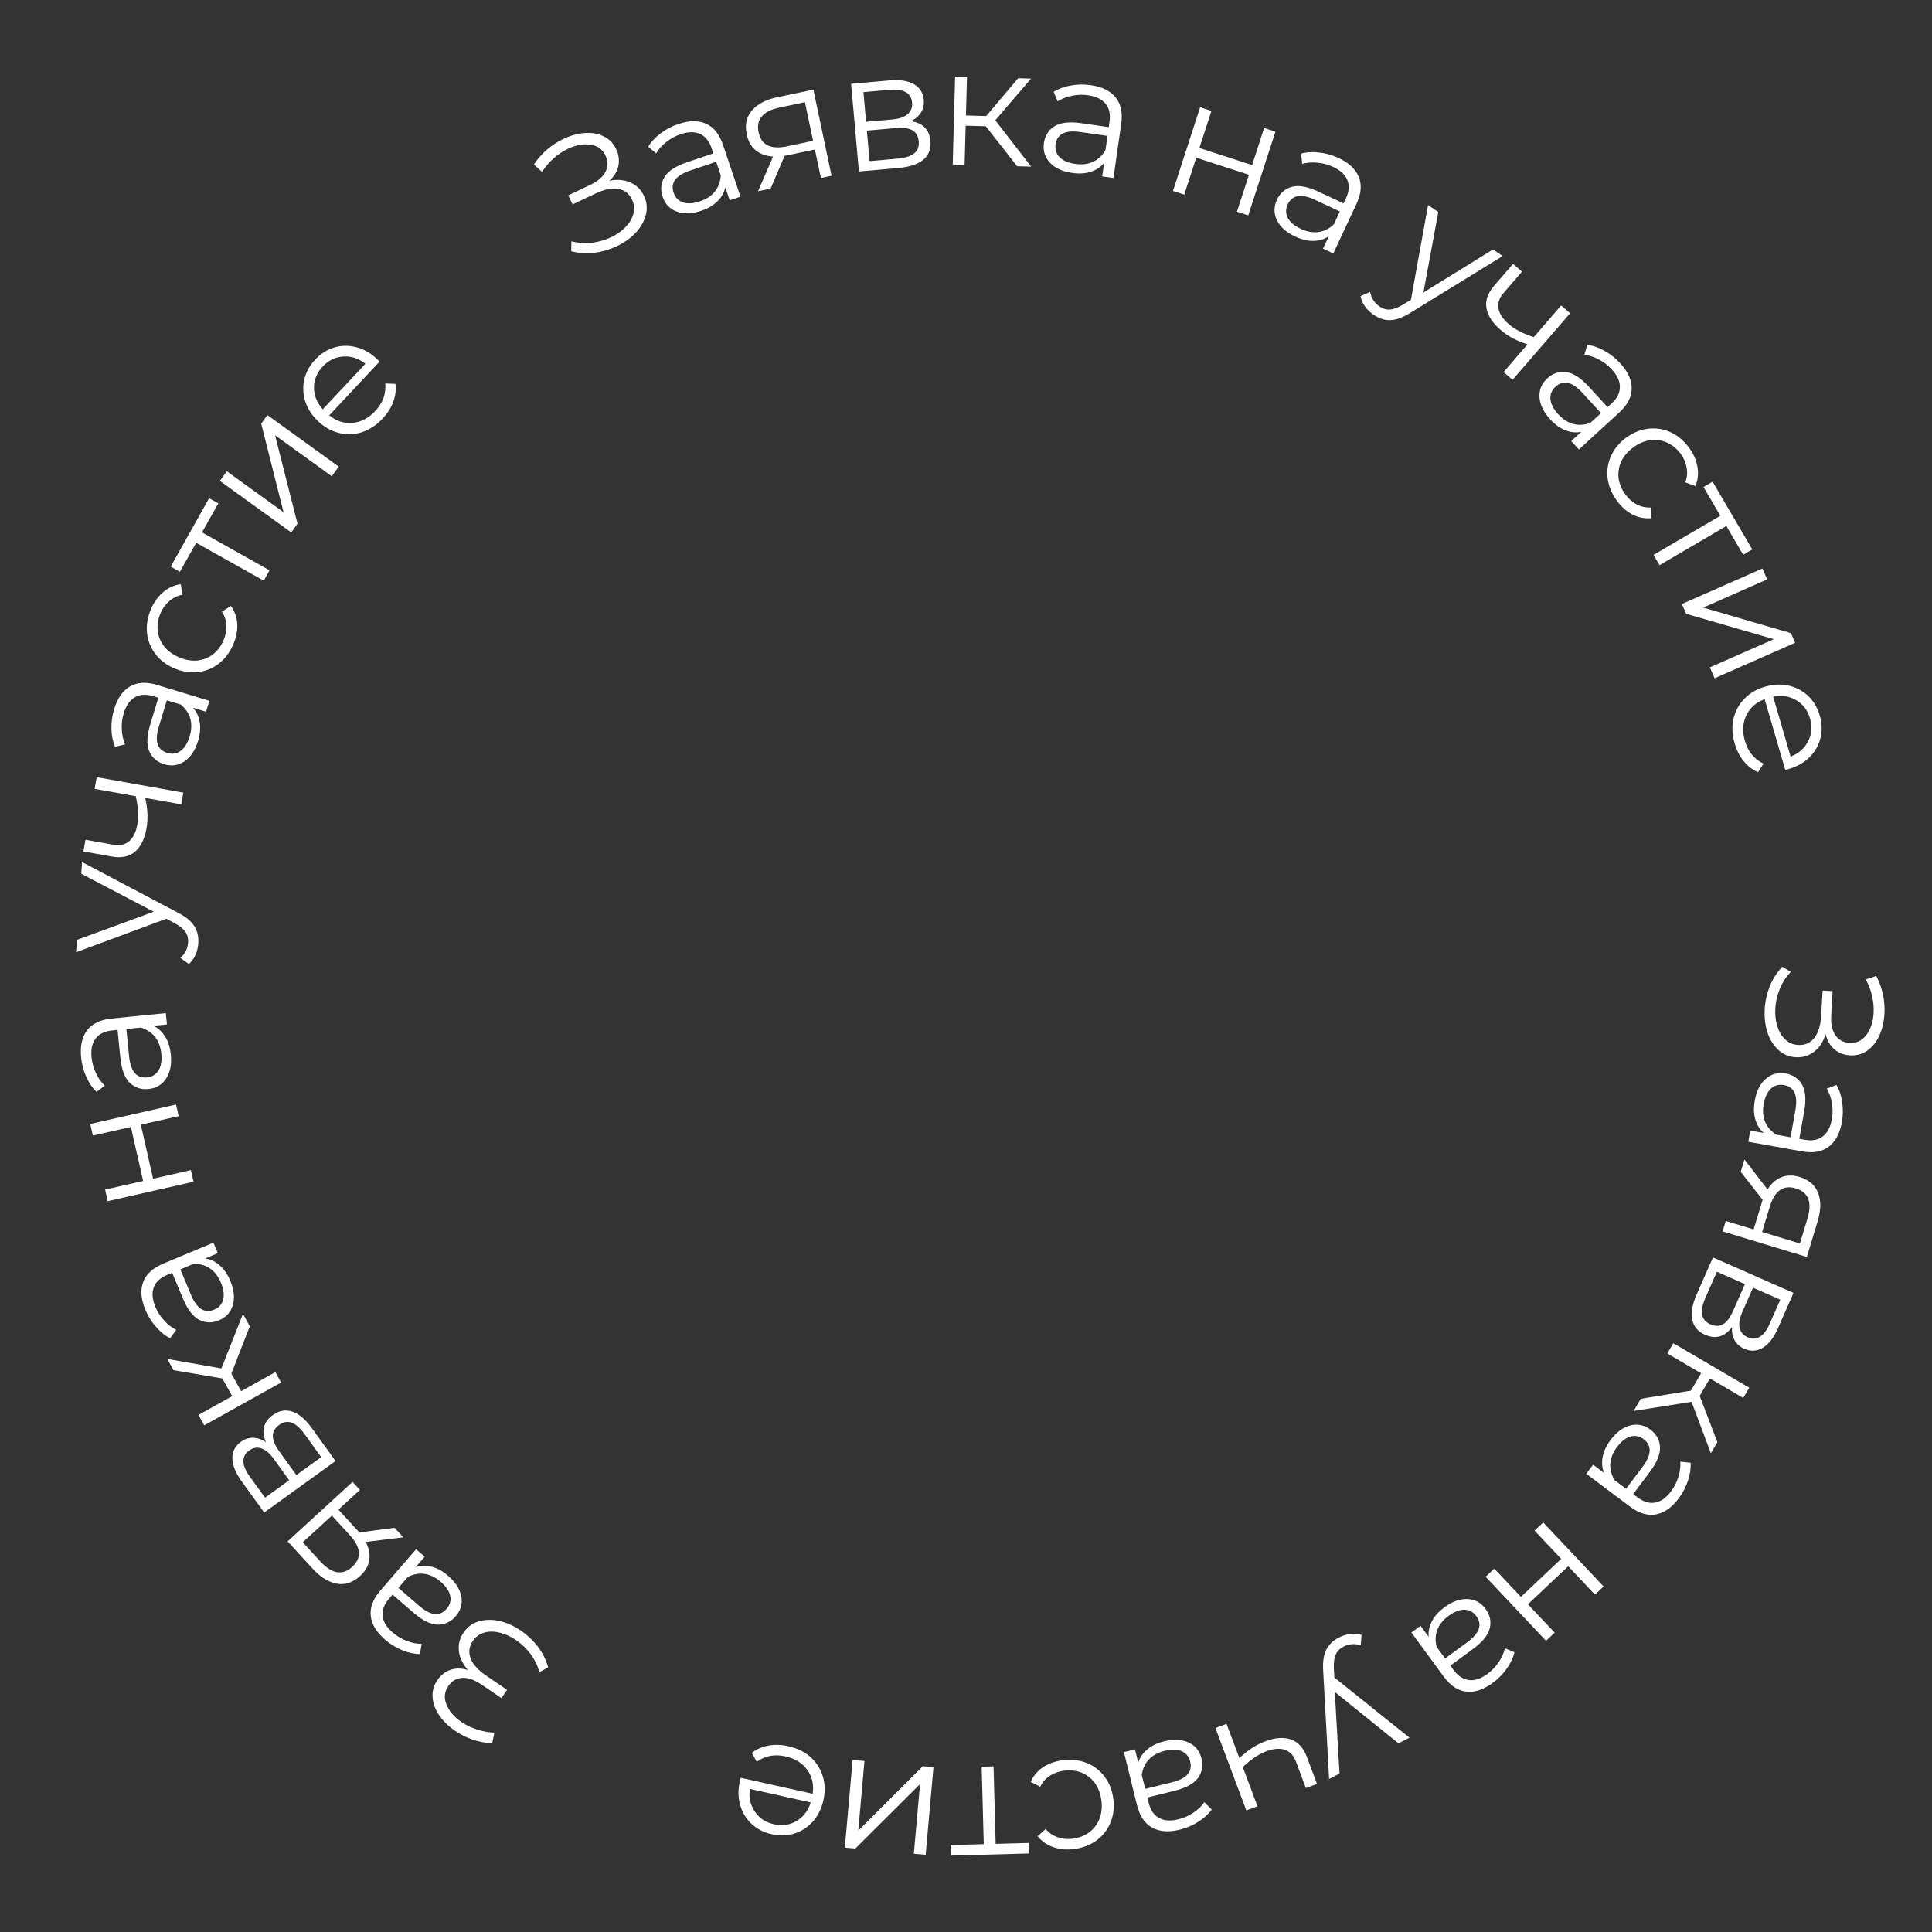 <?xml version="1.0" encoding="UTF-8"?> <svg xmlns="http://www.w3.org/2000/svg" width="889" height="889" viewBox="0 0 889 889" fill="none"><rect x="0" y="0" width="889" height="889" fill="#333333" stroke="none"/> <path d="M840.049 475.858C838.973 479.344 837.224 482.019 834.802 483.884C832.377 485.801 829.55 486.665 826.321 486.478C823.195 486.297 820.51 485.164 818.266 483.08C816.021 480.996 814.352 478.303 813.258 475C812.215 471.7 811.803 468.154 812.023 464.362C812.231 460.775 812.999 457.271 814.329 453.852C815.706 450.487 817.628 447.487 820.095 444.853L824.049 447.165C821.913 449.406 820.22 452.008 818.969 454.969C817.769 457.933 817.08 460.953 816.901 464.028C816.732 466.949 817.037 469.666 817.817 472.179C818.597 474.693 819.791 476.716 821.399 478.249C823.056 479.836 825.062 480.698 827.42 480.834C830.546 481.015 833.026 479.925 834.859 477.563C836.693 475.201 837.739 471.791 837.998 467.332L838.666 455.802L843.278 456.069L842.628 467.292C842.408 471.085 843.031 474.077 844.498 476.27C846.014 478.518 848.206 479.725 851.076 479.891C854.253 480.075 856.817 478.861 858.769 476.249C860.771 473.64 861.891 470.285 862.128 466.185C862.277 463.623 862.042 461.013 861.425 458.355C860.859 455.699 859.901 453.15 858.552 450.707L863.352 449.056C866.221 454.57 867.475 460.428 867.116 466.629C866.905 470.267 866.123 473.564 864.769 476.519C863.415 479.475 861.586 481.76 859.281 483.374C856.974 485.04 854.334 485.787 851.361 485.615C848.491 485.449 846.052 484.51 844.043 482.8C842.085 481.093 840.754 478.779 840.049 475.858Z" fill="white"></path> <path d="M847.517 516.411C846.586 521.616 844.558 525.373 841.433 527.682C838.359 530 834.27 530.703 829.166 529.79L804.457 525.37L805.379 520.216L811.594 521.328C809.739 519.745 808.443 517.661 807.706 515.079C806.959 512.546 806.875 509.663 807.454 506.429C808.249 501.982 809.943 498.635 812.535 496.387C815.128 494.139 818.167 493.327 821.654 493.95C825.039 494.556 827.551 496.257 829.189 499.053C830.818 501.9 831.153 506.001 830.195 511.357L827.931 524.015L830.357 524.449C833.793 525.064 836.567 524.569 838.679 522.966C840.841 521.371 842.253 518.729 842.912 515.04C843.364 512.514 843.369 510.011 842.925 507.533C842.533 505.064 841.753 502.865 840.586 500.935L845.037 499.228C846.393 501.557 847.273 504.217 847.677 507.21C848.131 510.211 848.077 513.278 847.517 516.411ZM811.549 508.022C811.007 511.054 811.223 513.778 812.199 516.195C813.225 518.621 814.957 520.6 817.395 522.131L823.914 523.297L826.151 510.79C827.371 503.969 825.606 500.133 820.856 499.283C818.532 498.868 816.529 499.422 814.849 500.947C813.218 502.48 812.119 504.839 811.549 508.022Z" fill="white"></path> <path d="M831.4 578.387L792.646 566.614L794.101 561.825L806.921 565.72L810.614 553.563L811.061 552.09L800.973 539.207L802.696 533.534L813.32 547.304C815.065 544.561 817.191 542.686 819.697 541.677C822.203 540.667 825.004 540.633 828.098 541.573C832.42 542.886 835.264 545.359 836.628 548.993C837.992 552.626 837.898 556.997 836.346 562.105L831.4 578.387ZM826.339 546.833C820.593 545.087 816.608 547.873 814.384 555.192L810.825 566.906L828.213 572.188L831.66 560.842C833.958 553.278 832.184 548.608 826.339 546.833Z" fill="white"></path> <path d="M796.978 610.649C793.589 615.157 789.452 616.335 784.566 614.183C781.325 612.754 779.363 610.459 778.681 607.298C777.999 604.136 778.703 600.183 780.794 595.439L788.215 578.598L825.278 594.931L818.074 611.278C816.211 615.506 813.929 618.455 811.23 620.126C808.53 621.797 805.653 621.96 802.6 620.615C800.58 619.725 799.09 618.395 798.131 616.626C797.198 614.924 796.814 612.932 796.978 610.649ZM806.647 592.527L801.741 603.66C800.478 606.525 800.056 608.948 800.474 610.927C800.871 612.953 802.103 614.422 804.17 615.332C806.237 616.243 808.129 616.151 809.845 615.057C811.541 614.009 813.021 612.052 814.283 609.187L819.189 598.054L806.647 592.527ZM784.833 596.966C783.425 600.16 782.886 602.784 783.216 604.836C783.545 606.889 784.814 608.401 787.022 609.374C789.23 610.347 791.171 610.333 792.846 609.333C794.568 608.352 796.123 606.289 797.51 603.141L802.913 590.881L790.018 585.199L784.833 596.966Z" fill="white"></path> <path d="M778.08 639.88L782.75 631.907L767.203 622.8L769.966 618.083L804.914 638.555L802.15 643.272L786.803 634.281L782.093 642.321L790.241 663.603L787.244 668.718L778.358 645.041L751.713 649.243L754.982 643.662L778.08 639.88Z" fill="white"></path> <path d="M772.407 689.522C769.234 693.751 765.733 696.195 761.904 696.852C758.116 697.54 754.147 696.328 750 693.218L729.918 678.157L733.06 673.968L738.111 677.756C737.166 675.508 736.946 673.064 737.449 670.426C737.921 667.828 739.143 665.215 741.114 662.587C743.824 658.973 746.842 656.745 750.169 655.903C753.495 655.062 756.575 655.703 759.409 657.828C762.16 659.892 763.639 662.541 763.844 665.775C764.019 669.05 762.474 672.864 759.209 677.217L751.493 687.504L753.465 688.983C756.257 691.077 758.957 691.883 761.565 691.4C764.214 690.949 766.662 689.224 768.911 686.226C770.451 684.173 771.58 681.94 772.299 679.527C773.059 677.145 773.351 674.83 773.177 672.581L777.92 673.059C778.084 675.749 777.673 678.521 776.688 681.375C775.743 684.26 774.316 686.975 772.407 689.522ZM744.055 665.852C742.207 668.316 741.175 670.847 740.96 673.444C740.785 676.072 741.442 678.618 742.931 681.082L748.229 685.056L755.852 674.892C760.01 669.348 760.158 665.128 756.298 662.233C754.409 660.816 752.371 660.41 750.184 661.016C748.039 661.653 745.996 663.265 744.055 665.852Z" fill="white"></path> <path d="M737.886 730.009L733.909 733.761L721.597 720.711L703.059 738.202L715.371 751.252L711.394 755.003L683.6 725.544L687.576 721.792L699.835 734.786L718.374 717.295L706.114 704.302L710.091 700.55L737.886 730.009Z" fill="white"></path> <path d="M686.803 774.422C682.539 777.548 678.479 778.869 674.624 778.386C670.799 777.943 667.354 775.631 664.289 771.45L649.449 751.204L653.672 748.109L657.404 753.201C657.154 750.775 657.652 748.373 658.9 745.995C660.107 743.646 662.035 741.501 664.685 739.559C668.328 736.888 671.863 735.633 675.291 735.794C678.718 735.955 681.479 737.463 683.573 740.32C685.606 743.094 686.252 746.058 685.509 749.212C684.724 752.397 682.138 755.597 677.749 758.814L667.378 766.417L668.835 768.404C670.898 771.219 673.248 772.775 675.883 773.071C678.549 773.408 681.393 772.469 684.416 770.253C686.486 768.736 688.215 766.927 689.604 764.827C691.023 762.769 691.975 760.639 692.461 758.437L696.861 760.271C696.237 762.893 695.039 765.426 693.266 767.871C691.525 770.357 689.37 772.541 686.803 774.422ZM666.551 743.537C664.067 745.358 662.344 747.48 661.383 749.903C660.453 752.367 660.342 754.994 661.05 757.784L664.965 763.125L675.212 755.614C680.802 751.517 682.17 747.523 679.317 743.631C677.921 741.726 676.089 740.746 673.82 740.691C671.582 740.676 669.159 741.625 666.551 743.537Z" fill="white"></path> <path d="M611.577 818.579L608.868 768.984C608.594 764.854 609.052 761.589 610.242 759.188C611.433 756.788 613.375 754.896 616.07 753.512C617.805 752.621 619.566 752.062 621.355 751.836C623.143 751.61 624.867 751.763 626.525 752.296L626.13 757.087C623.365 756.199 620.704 756.412 618.147 757.725C616.503 758.569 615.345 759.741 614.673 761.241C613.955 762.764 613.656 764.879 613.777 767.587L613.996 771.89L648.563 799.58L643.494 802.184L614.206 778.534L616.371 816.116L611.577 818.579Z" fill="white"></path> <path d="M573.496 833.06L559.268 795.139L564.386 793.219L570.31 809.007C573.963 805.443 577.903 802.868 582.133 801.281C586.699 799.568 590.643 799.267 593.966 800.378C597.306 801.537 599.761 804.207 601.33 808.388L606.01 820.86L600.891 822.781L596.32 810.597C595.256 807.761 593.531 805.941 591.146 805.137C588.778 804.38 585.985 804.606 582.765 805.814C579.208 807.149 575.571 809.583 571.852 813.116L578.615 831.139L573.496 833.06Z" fill="white"></path> <path d="M542.862 841.912C537.729 843.178 533.472 842.854 530.091 840.938C526.723 839.072 524.418 835.623 523.177 830.589L517.165 806.218L522.248 804.964L523.76 811.094C524.453 808.755 525.828 806.724 527.888 805C529.898 803.288 532.498 802.039 535.687 801.252C540.073 800.17 543.82 800.356 546.928 801.81C550.036 803.264 552.014 805.71 552.863 809.149C553.686 812.488 553.154 815.475 551.266 818.108C549.328 820.754 545.717 822.729 540.434 824.032L527.95 827.112L528.54 829.504C529.376 832.893 530.956 835.226 533.28 836.503C535.617 837.83 538.604 838.045 542.242 837.148C544.734 836.533 547.022 835.519 549.106 834.106C551.201 832.743 552.894 831.136 554.182 829.285L557.551 832.657C555.976 834.844 553.903 836.73 551.333 838.315C548.776 839.951 545.952 841.15 542.862 841.912ZM535.898 805.641C532.907 806.379 530.507 807.685 528.696 809.559C526.897 811.483 525.794 813.87 525.386 816.72L526.972 823.149L539.307 820.107C546.036 818.447 548.822 815.275 547.666 810.59C547.101 808.297 545.78 806.693 543.704 805.778C541.64 804.912 539.038 804.867 535.898 805.641Z" fill="white"></path> <path d="M488.983 809.969C492.955 809.462 496.63 809.872 500.008 811.199C503.335 812.533 506.089 814.64 508.268 817.518C510.454 820.447 511.797 823.872 512.299 827.793C512.8 831.713 512.358 835.341 510.973 838.675C509.588 842.008 507.453 844.74 504.568 846.868C501.633 849.003 498.179 850.324 494.207 850.832C490.745 851.275 487.576 850.981 484.702 849.951C481.783 848.979 479.368 847.295 477.458 844.9L481.154 841.633C482.732 843.45 484.601 844.711 486.762 845.418C488.929 846.176 491.209 846.402 493.602 846.096C496.504 845.725 499.042 844.728 501.215 843.105C503.344 841.539 504.917 839.475 505.935 836.912C506.902 834.356 507.19 831.551 506.799 828.496C506.402 825.39 505.414 822.721 503.835 820.491C502.212 818.318 500.17 816.716 497.709 815.685C495.204 814.711 492.501 814.41 489.598 814.781C487.205 815.087 485.052 815.854 483.139 817.082C481.226 818.31 479.734 820.001 478.664 822.156L474.265 819.924C475.511 817.126 477.421 814.863 479.995 813.137C482.576 811.461 485.572 810.406 488.983 809.969Z" fill="white"></path> <path d="M437.359 848.995L452.676 848.581L451.713 812.943L457.178 812.795L458.141 848.433L473.459 848.019L473.59 852.868L437.49 853.844L437.359 848.995Z" fill="white"></path> <path d="M425.944 853.489L420.499 853.004L423.35 820.945L393.578 850.61L388.746 850.181L392.334 809.838L397.779 810.322L394.928 842.382L424.623 812.709L429.532 813.146L425.944 853.489Z" fill="white"></path> <path d="M340.875 818.05L373.946 825.411C374.56 821.236 373.723 817.552 371.436 814.361C369.137 811.22 365.808 809.164 361.449 808.194C358.994 807.647 356.644 807.571 354.4 807.966C352.145 808.411 350.076 809.318 348.194 810.687L345.957 806.56C348.179 804.846 350.741 803.733 353.642 803.222C356.493 802.7 359.496 802.79 362.653 803.492C366.712 804.396 370.13 806.05 372.908 808.457C375.624 810.902 377.519 813.848 378.592 817.295C379.666 820.742 379.773 824.394 378.914 828.253C378.055 832.111 376.459 835.384 374.125 838.073C371.741 840.75 368.907 842.617 365.621 843.674C362.286 844.72 358.789 844.835 355.131 844.021C351.473 843.207 348.381 841.625 345.854 839.274C343.327 836.924 341.577 834.036 340.604 830.611C339.619 827.237 339.562 823.596 340.432 819.687L340.875 818.05ZM356.152 839.436C359.96 840.284 363.44 839.77 366.592 837.895C369.683 836.058 371.838 833.225 373.059 829.395L345.024 823.155C344.505 827.141 345.281 830.627 347.351 833.612C349.36 836.636 352.293 838.578 356.152 839.436Z" fill="white"></path> <path d="M215.384 768.463C212.943 765.753 211.542 762.88 211.182 759.844C210.779 756.78 211.485 753.91 213.301 751.233C215.058 748.642 217.407 746.916 220.347 746.057C223.287 745.198 226.455 745.145 229.852 745.898C233.22 746.694 236.476 748.158 239.619 750.29C242.593 752.307 245.208 754.762 247.463 757.656C249.646 760.564 251.237 763.752 252.234 767.22L248.223 769.43C247.392 766.448 246.027 763.66 244.125 761.068C242.195 758.518 239.955 756.379 237.406 754.65C234.985 753.008 232.495 751.877 229.937 751.259C227.379 750.641 225.03 750.629 222.89 751.224C220.678 751.833 218.909 753.115 217.584 755.069C215.826 757.66 215.492 760.348 216.58 763.134C217.668 765.919 220.06 768.565 223.757 771.071L233.315 777.555L230.722 781.378L221.418 775.068C218.274 772.936 215.385 771.937 212.75 772.073C210.043 772.222 207.883 773.486 206.27 775.865C204.483 778.499 204.212 781.323 205.455 784.337C206.669 787.394 208.976 790.075 212.374 792.38C214.498 793.821 216.86 794.957 219.459 795.789C222.029 796.664 224.709 797.148 227.499 797.242L226.455 802.21C220.25 801.847 214.578 799.922 209.437 796.436C206.421 794.39 203.991 792.028 202.147 789.351C200.303 786.674 199.279 783.932 199.073 781.126C198.826 778.29 199.537 775.641 201.208 773.177C202.822 770.798 204.878 769.184 207.376 768.335C209.846 767.529 212.515 767.572 215.384 768.463Z" fill="white"></path> <path d="M177.187 754.47C173.187 751.012 170.991 747.351 170.601 743.485C170.176 739.658 171.659 735.783 175.05 731.861L191.463 712.869L195.425 716.292L191.296 721.07C193.605 720.283 196.058 720.232 198.655 720.916C201.214 721.567 203.736 722.966 206.221 725.114C209.639 728.068 211.653 731.233 212.263 734.61C212.873 737.987 212.019 741.015 209.703 743.695C207.455 746.297 204.71 747.589 201.469 747.57C198.19 747.518 194.492 745.712 190.375 742.154L180.646 733.746L179.035 735.61C176.752 738.251 175.762 740.889 176.063 743.524C176.33 746.198 177.882 748.76 180.717 751.21C182.659 752.888 184.808 754.17 187.165 755.053C189.489 755.976 191.778 756.428 194.034 756.409L193.229 761.108C190.534 761.086 187.798 760.485 185.018 759.304C182.206 758.162 179.595 756.551 177.187 754.47ZM202.761 727.823C200.431 725.809 197.977 724.605 195.401 724.21C192.791 723.854 190.206 724.334 187.645 725.648L183.315 730.658L192.927 738.966C198.17 743.497 202.369 743.938 205.525 740.287C207.069 738.5 207.614 736.495 207.161 734.272C206.675 732.087 205.208 729.938 202.761 727.823Z" fill="white"></path> <path d="M132.358 709.255L162.219 681.891L165.6 685.581L155.722 694.633L164.306 704L165.346 705.135L181.571 703.009L185.576 707.381L168.316 709.516C169.788 712.414 170.321 715.199 169.914 717.869C169.506 720.54 168.111 722.968 165.726 725.153C162.396 728.205 158.82 729.393 154.998 728.718C151.176 728.043 147.462 725.737 143.855 721.801L132.358 709.255ZM162.094 720.962C166.522 716.904 166.152 712.056 160.985 706.417L152.713 697.39L139.316 709.668L147.327 718.41C152.668 724.238 157.591 725.089 162.094 720.962Z" fill="white"></path> <path d="M122.327 663.61C120.153 658.406 121.23 654.241 125.559 651.116C128.431 649.043 131.403 648.512 134.475 649.523C137.547 650.534 140.601 653.142 143.635 657.346L154.406 672.267L121.566 695.973L111.111 681.488C108.407 677.742 107.017 674.282 106.941 671.108C106.866 667.933 108.181 665.37 110.886 663.417C112.676 662.125 114.577 661.513 116.588 661.58C118.528 661.636 120.441 662.313 122.327 663.61ZM133.066 681.119L125.946 671.254C124.113 668.715 122.237 667.126 120.318 666.485C118.37 665.802 116.479 666.122 114.648 667.444C112.817 668.766 111.939 670.444 112.015 672.479C112.06 674.472 113 676.737 114.832 679.276L121.953 689.141L133.066 681.119ZM140.274 660.057C138.231 657.226 136.241 655.434 134.304 654.68C132.367 653.926 130.42 654.255 128.464 655.667C126.507 657.079 125.537 658.761 125.553 660.712C125.527 662.693 126.52 665.078 128.533 667.867L136.375 678.73L147.8 670.483L140.274 660.057Z" fill="white"></path> <path d="M106.465 632.067L110.958 640.141L126.702 631.38L129.361 636.157L93.969 655.851L91.311 651.074L106.854 642.425L102.323 634.283L79.854 630.485L76.971 625.304L101.879 629.684L111.801 604.601L114.946 610.252L106.465 632.067Z" fill="white"></path> <path d="M66.891 602.694C64.85 597.816 64.515 593.56 65.887 589.925C67.212 586.31 70.266 583.501 75.048 581.499L98.204 571.807L100.225 576.637L94.401 579.075C96.818 579.399 99.037 580.446 101.058 582.215C103.059 583.938 104.693 586.314 105.962 589.345C107.706 593.512 108.099 597.243 107.141 600.538C106.183 603.832 104.07 606.164 100.803 607.531C97.63 608.859 94.597 608.793 91.704 607.333C88.792 605.825 86.285 602.562 84.184 597.542L79.219 585.68L76.946 586.632C73.726 587.979 71.664 589.9 70.76 592.393C69.808 594.906 70.056 597.891 71.503 601.348C72.494 603.715 73.848 605.82 75.564 607.661C77.234 609.522 79.082 610.946 81.109 611.934L78.296 615.783C75.894 614.563 73.711 612.805 71.749 610.51C69.739 608.235 68.12 605.629 66.891 602.694ZM101.657 590.228C100.468 587.387 98.808 585.216 96.677 583.715C94.499 582.234 91.971 581.512 89.092 581.548L82.984 584.105L87.889 595.824C90.565 602.217 94.128 604.482 98.579 602.619C100.758 601.707 102.139 600.155 102.724 597.962C103.261 595.79 102.906 593.212 101.657 590.228Z" fill="white"></path> <path d="M49.567 552.711L48.359 547.379L65.857 543.414L60.224 518.557L42.727 522.522L41.519 517.19L81.02 508.24L82.228 513.572L64.805 517.52L70.438 542.376L87.86 538.429L89.068 543.761L49.567 552.711Z" fill="white"></path> <path d="M37.332 486.577C36.802 481.316 37.724 477.148 40.098 474.071C42.42 471 46.161 469.205 51.319 468.686L76.295 466.174L76.819 471.384L70.537 472.016C72.754 473.031 74.571 474.68 75.987 476.962C77.398 479.193 78.268 481.943 78.597 485.212C79.049 489.707 78.336 493.39 76.458 496.262C74.58 499.133 71.879 500.746 68.355 501.101C64.933 501.445 62.051 500.497 59.711 498.256C57.365 495.964 55.92 492.111 55.375 486.697L54.088 473.902L51.637 474.149C48.163 474.498 45.631 475.733 44.038 477.854C42.395 479.98 41.761 482.907 42.136 486.635C42.392 489.189 43.073 491.597 44.178 493.859C45.231 496.127 46.583 498.028 48.234 499.565L44.42 502.425C42.478 500.557 40.904 498.239 39.697 495.471C38.438 492.708 37.65 489.744 37.332 486.577ZM74.222 484.801C73.914 481.736 72.96 479.175 71.36 477.118C69.709 475.065 67.501 473.637 64.737 472.831L58.149 473.494L59.42 486.135C60.114 493.03 62.861 496.236 67.662 495.753C70.012 495.517 71.786 494.436 72.985 492.509C74.133 490.588 74.546 488.019 74.222 484.801Z" fill="white"></path> <path d="M37.748 396.679L81.676 419.859C85.359 421.747 87.924 423.819 89.37 426.075C90.817 428.33 91.441 430.969 91.243 433.991C91.115 435.938 90.688 437.736 89.962 439.386C89.237 441.036 88.219 442.435 86.909 443.584L83.003 440.781C85.186 438.867 86.372 436.475 86.561 433.607C86.682 431.763 86.272 430.167 85.332 428.819C84.395 427.42 82.734 426.076 80.349 424.788L76.547 422.763L35.023 438.17L35.396 432.484L70.74 419.527L37.395 402.058L37.748 396.679Z" fill="white"></path> <path d="M44.486 357.608L84.356 364.739L83.393 370.121L66.793 367.152C67.992 372.111 68.194 376.815 67.398 381.262C66.54 386.062 64.784 389.607 62.133 391.897C59.43 394.177 55.881 394.924 51.484 394.138L38.372 391.792L39.334 386.411L52.144 388.702C55.125 389.235 57.571 388.682 59.481 387.042C61.34 385.393 62.573 382.875 63.178 379.49C63.847 375.751 63.612 371.38 62.473 366.379L43.524 362.989L44.486 357.608Z" fill="white"></path> <path d="M52.522 326.307C54.059 321.248 56.514 317.756 59.889 315.83C63.215 313.89 67.358 313.673 72.319 315.18L96.337 322.477L94.815 327.487L88.773 325.652C90.429 327.442 91.471 329.663 91.9 332.315C92.343 334.918 92.087 337.791 91.132 340.934C89.819 345.256 87.743 348.381 84.904 350.309C82.065 352.236 78.951 352.685 75.562 351.655C72.272 350.655 69.977 348.671 68.68 345.702C67.397 342.683 67.547 338.571 69.128 333.364L72.866 321.06L70.508 320.344C67.169 319.33 64.356 319.494 62.069 320.839C59.734 322.168 58.022 324.625 56.933 328.211C56.187 330.667 55.888 333.151 56.037 335.664C56.136 338.162 56.652 340.438 57.584 342.492L52.963 343.663C51.89 341.191 51.329 338.445 51.28 335.426C51.183 332.392 51.596 329.353 52.522 326.307ZM87.252 338.87C88.148 335.923 88.253 333.192 87.569 330.677C86.835 328.148 85.348 325.979 83.107 324.172L76.771 322.247L73.078 334.403C71.064 341.034 72.365 345.051 76.982 346.453C79.241 347.14 81.295 346.825 83.144 345.508C84.943 344.177 86.312 341.965 87.252 338.87Z" fill="white"></path> <path d="M107.321 296.531C105.734 300.207 103.509 303.16 100.645 305.39C97.801 307.573 94.586 308.868 90.999 309.276C87.364 309.664 83.733 309.075 80.104 307.508C76.475 305.941 73.58 303.712 71.417 300.821C69.254 297.93 67.993 294.702 67.632 291.135C67.291 287.521 67.914 283.876 69.501 280.2C70.885 276.996 72.753 274.419 75.104 272.471C77.428 270.455 80.107 269.236 83.141 268.812L84.069 273.658C81.701 274.09 79.663 275.055 77.954 276.553C76.197 278.031 74.841 279.878 73.884 282.093C72.725 284.779 72.289 287.471 72.578 290.168C72.841 292.797 73.815 295.203 75.501 297.385C77.207 299.519 79.474 301.197 82.302 302.418C85.177 303.659 87.976 304.169 90.7 303.947C93.397 303.658 95.816 302.718 97.957 301.126C100.071 299.467 101.708 297.294 102.868 294.608C103.824 292.393 104.262 290.149 104.18 287.878C104.099 285.606 103.404 283.461 102.095 281.442L106.258 278.794C108.03 281.293 109.003 284.089 109.177 287.184C109.303 290.258 108.685 293.373 107.321 296.531Z" fill="white"></path> <path d="M100.453 231.616L92.953 244.978L124.042 262.428L121.366 267.195L90.277 249.745L82.777 263.107L78.547 260.733L96.223 229.241L100.453 231.616Z" fill="white"></path> <path d="M101.172 221.28L104.372 216.847L130.469 235.686L120.19 194.933L123.03 191L155.87 214.705L152.67 219.138L126.573 200.3L136.896 240.99L134.012 244.986L101.172 221.28Z" fill="white"></path> <path d="M174.656 166.402L151.496 191.13C154.778 193.782 158.375 194.936 162.286 194.59C166.16 194.209 169.623 192.389 172.676 189.129C174.395 187.294 175.656 185.309 176.458 183.177C177.222 181.009 177.494 178.767 177.273 176.449L181.964 176.623C182.309 179.408 181.964 182.179 180.928 184.937C179.928 187.657 178.322 190.198 176.111 192.558C173.269 195.593 170.105 197.694 166.621 198.861C163.134 199.955 159.633 200.088 156.12 199.259C152.606 198.43 149.407 196.664 146.522 193.962C143.637 191.26 141.631 188.22 140.504 184.843C139.411 181.429 139.246 178.038 140.008 174.672C140.804 171.269 142.483 168.199 145.045 165.464C147.607 162.729 150.542 160.872 153.851 159.892C157.16 158.912 160.537 158.874 163.98 159.779C167.386 160.648 170.55 162.451 173.473 165.188L174.656 166.402ZM148.473 168.675C145.806 171.523 144.478 174.78 144.489 178.448C144.498 182.043 145.84 185.34 148.517 188.34L168.151 167.378C164.983 164.903 161.588 163.797 157.964 164.061C154.339 164.252 151.175 165.791 148.473 168.675Z" fill="white"></path> <path d="M280.384 83.185C283.957 82.449 287.144 82.692 289.945 83.916C292.793 85.118 294.913 87.178 296.304 90.097C297.652 92.924 297.953 95.823 297.208 98.794C296.464 101.765 294.908 104.525 292.541 107.075C290.152 109.579 287.243 111.648 283.814 113.283C280.57 114.829 277.13 115.843 273.493 116.326C269.88 116.74 266.326 116.501 262.829 115.609L262.95 111.03C265.943 111.821 269.038 112.052 272.236 111.722C275.412 111.345 278.39 110.494 281.17 109.169C283.811 107.91 286.045 106.333 287.872 104.439C289.698 102.544 290.896 100.523 291.464 98.376C292.057 96.159 291.846 93.986 290.829 91.854C289.482 89.028 287.332 87.38 284.378 86.911C281.425 86.442 277.933 87.169 273.902 89.091L263.476 94.061L261.488 89.89L271.636 85.053C275.065 83.418 277.387 81.43 278.602 79.088C279.841 76.677 279.842 74.174 278.605 71.579C277.236 68.706 274.936 67.044 271.707 66.593C268.456 66.096 264.977 66.731 261.27 68.498C258.953 69.603 256.779 71.066 254.747 72.887C252.693 74.662 250.921 76.73 249.43 79.09L245.671 75.678C249.12 70.508 253.648 66.587 259.255 63.914C262.545 62.345 265.811 61.443 269.053 61.205C272.295 60.968 275.179 61.469 277.704 62.711C280.276 63.93 282.202 65.884 283.483 68.571C284.72 71.166 285.074 73.756 284.543 76.341C283.99 78.879 282.604 81.16 280.384 83.185Z" fill="white"></path> <path d="M312.148 57.063C317.158 55.374 321.428 55.344 324.956 56.971C328.467 58.55 331.051 61.796 332.707 66.709L340.726 90.496L335.764 92.169L333.747 86.186C333.252 88.574 332.05 90.712 330.141 92.602C328.28 94.475 325.793 95.936 322.68 96.986C318.399 98.429 314.65 98.555 311.432 97.365C308.214 96.174 306.039 93.901 304.907 90.544C303.809 87.285 304.091 84.265 305.753 81.483C307.465 78.685 310.899 76.417 316.055 74.679L328.24 70.572L327.453 68.237C326.338 64.929 324.569 62.735 322.147 61.656C319.708 60.528 316.713 60.562 313.162 61.759C310.73 62.579 308.535 63.78 306.576 65.361C304.6 66.894 303.048 68.636 301.918 70.588L298.28 67.507C299.668 65.198 301.576 63.146 304.005 61.352C306.418 59.51 309.132 58.08 312.148 57.063ZM322.105 92.629C325.024 91.645 327.308 90.144 328.957 88.126C330.589 86.058 331.49 83.588 331.659 80.714L329.544 74.439L317.504 78.497C310.937 80.711 308.425 84.104 309.966 88.677C310.72 90.914 312.17 92.403 314.315 93.142C316.444 93.833 319.041 93.662 322.105 92.629Z" fill="white"></path> <path d="M374.281 41.234L382.627 80.867L377.73 81.898L374.969 68.788L362.537 71.406L361.03 71.724L354.598 86.77L348.797 87.992L355.747 72.049C352.503 71.841 349.836 70.881 347.744 69.171C345.653 67.46 344.274 65.023 343.608 61.858C342.677 57.438 343.475 53.755 346.002 50.809C348.529 47.864 352.405 45.841 357.629 44.741L374.281 41.234ZM349.064 60.866C350.302 66.743 354.663 68.894 362.148 67.318L374.128 64.794L370.383 47.013L358.779 49.456C351.044 51.085 347.805 54.889 349.064 60.866Z" fill="white"></path> <path d="M419.057 55.757C424.641 56.549 427.67 59.604 428.143 64.921C428.457 68.449 427.394 71.275 424.955 73.399C422.515 75.523 418.713 76.814 413.549 77.274L395.218 78.904L391.631 38.561L409.424 36.979C414.026 36.569 417.71 37.144 420.477 38.701C423.244 40.259 424.775 42.7 425.071 46.023C425.267 48.222 424.821 50.168 423.735 51.862C422.695 53.501 421.136 54.799 419.057 55.757ZM398.519 56.038L410.637 54.96C413.756 54.683 416.081 53.883 417.613 52.562C419.196 51.236 419.887 49.448 419.687 47.198C419.487 44.948 418.493 43.336 416.706 42.361C414.969 41.382 412.542 41.031 409.423 41.308L397.305 42.386L398.519 56.038ZM412.937 72.999C416.414 72.69 418.972 71.896 420.61 70.616C422.248 69.337 422.961 67.495 422.747 65.092C422.533 62.689 421.584 60.995 419.899 60.011C418.209 58.976 415.651 58.611 412.226 58.916L398.88 60.103L400.128 74.138L412.937 72.999Z" fill="white"></path> <path d="M453.583 58.081L444.346 57.832L443.86 75.843L438.395 75.695L439.489 35.208L444.954 35.356L444.473 53.136L453.787 53.388L468.507 35.992L474.434 36.153L457.97 55.35L474.494 76.671L468.029 76.496L453.583 58.081Z" fill="white"></path> <path d="M501.911 39.183C507.145 39.934 510.97 41.831 513.385 44.875C515.808 47.867 516.651 51.929 515.915 57.062L512.35 81.909L507.167 81.165L508.063 74.915C506.545 76.824 504.508 78.191 501.952 79.017C499.447 79.85 496.568 80.034 493.316 79.567C488.845 78.925 485.441 77.348 483.105 74.835C480.769 72.321 479.852 69.312 480.355 65.806C480.844 62.401 482.457 59.832 485.195 58.099C487.984 56.373 492.071 55.896 497.458 56.669L510.186 58.495L510.536 56.056C511.032 52.601 510.442 49.846 508.766 47.79C507.098 45.684 504.409 44.365 500.7 43.832C498.159 43.468 495.658 43.55 493.197 44.078C490.743 44.556 488.571 45.411 486.683 46.644L484.824 42.255C487.104 40.819 489.733 39.847 492.71 39.341C495.694 38.784 498.761 38.731 501.911 39.183ZM494.767 75.419C497.816 75.856 500.531 75.546 502.913 74.487C505.302 73.378 507.22 71.579 508.666 69.09L509.607 62.535L497.03 60.73C490.171 59.746 486.398 61.642 485.713 66.419C485.377 68.756 486 70.738 487.582 72.365C489.171 73.942 491.566 74.96 494.767 75.419Z" fill="white"></path> <path d="M552.236 49.347L557.436 51.034L551.898 68.099L576.14 75.967L581.679 58.902L586.879 60.59L574.376 99.114L569.176 97.426L574.69 80.434L550.448 72.567L544.934 89.558L539.734 87.871L552.236 49.347Z" fill="white"></path> <path d="M615.943 72.711C620.732 74.951 623.841 77.877 625.267 81.492C626.716 85.059 626.342 89.191 624.146 93.888L613.513 116.626L608.77 114.408L611.444 108.689C609.437 110.073 607.09 110.789 604.405 110.837C601.765 110.906 598.958 110.245 595.982 108.853C591.89 106.94 589.091 104.441 587.587 101.358C586.082 98.274 586.08 95.128 587.58 91.919C589.037 88.804 591.327 86.814 594.451 85.952C597.621 85.111 601.67 85.843 606.599 88.147L618.248 93.594L619.291 91.362C620.77 88.2 621.006 85.392 620 82.939C619.016 80.438 616.827 78.395 613.432 76.807C611.107 75.72 608.69 75.072 606.182 74.862C603.695 74.606 601.369 74.793 599.204 75.424L598.7 70.683C601.3 69.972 604.097 69.807 607.093 70.188C610.11 70.522 613.06 71.363 615.943 72.711ZM598.576 105.306C601.366 106.611 604.054 107.103 606.641 106.782C609.249 106.415 611.607 105.251 613.714 103.29L616.519 97.291L605.01 91.909C598.733 88.974 594.572 89.692 592.528 94.063C591.528 96.202 591.548 98.28 592.588 100.296C593.65 102.266 595.646 103.936 598.576 105.306Z" fill="white"></path> <path d="M691.442 117.824L649.129 143.836C645.629 146.045 642.54 147.198 639.862 147.295C637.184 147.392 634.595 146.585 632.095 144.876C630.484 143.775 629.154 142.493 628.103 141.028C627.052 139.564 626.366 137.975 626.044 136.263L630.445 134.328C630.981 137.182 632.436 139.42 634.809 141.042C636.335 142.085 637.917 142.545 639.556 142.422C641.237 142.327 643.239 141.582 645.562 140.185L649.24 137.942L657.116 94.358L661.82 97.574L654.982 134.592L686.992 114.782L691.442 117.824Z" fill="white"></path> <path d="M722.472 144.14L695.989 174.783L691.852 171.209L702.879 158.45C698.002 156.949 693.855 154.722 690.437 151.768C686.747 148.579 684.595 145.26 683.98 141.811C683.398 138.323 684.567 134.89 687.488 131.511L696.198 121.432L700.334 125.007L691.825 134.853C689.845 137.144 689.072 139.53 689.508 142.009C689.977 144.45 691.512 146.795 694.114 149.043C696.988 151.527 700.867 153.556 705.749 155.129L718.336 140.565L722.472 144.14Z" fill="white"></path> <path d="M745.536 167.157C749.108 171.055 750.864 174.946 750.803 178.831C750.78 182.682 748.858 186.358 745.035 189.861L726.529 206.82L722.991 202.96L727.646 198.694C725.262 199.208 722.82 198.974 720.32 197.993C717.854 197.05 715.511 195.367 713.291 192.945C710.24 189.614 708.607 186.237 708.393 182.812C708.179 179.388 709.378 176.479 711.989 174.086C714.525 171.762 717.401 170.798 720.617 171.192C723.868 171.625 727.332 173.847 731.008 177.859L739.696 187.339L741.512 185.674C744.086 183.316 745.376 180.811 745.383 178.159C745.427 175.472 744.184 172.748 741.652 169.985C739.918 168.092 737.931 166.571 735.693 165.419C733.492 164.233 731.27 163.519 729.028 163.276L730.372 158.702C733.046 159.036 735.695 159.951 738.318 161.446C740.98 162.907 743.385 164.81 745.536 167.157ZM717.043 190.656C719.124 192.927 721.421 194.408 723.934 195.099C726.485 195.755 729.108 195.579 731.805 194.57L736.687 190.096L728.103 180.729C723.421 175.62 719.301 174.696 715.744 177.956C714.003 179.551 713.229 181.479 713.421 183.74C713.65 185.967 714.858 188.272 717.043 190.656Z" fill="white"></path> <path d="M743.96 230.338C741.605 227.1 740.197 223.681 739.736 220.081C739.305 216.522 739.828 213.095 741.303 209.8C742.82 206.475 745.177 203.65 748.373 201.324C751.57 198.999 754.962 197.642 758.552 197.253C762.141 196.864 765.562 197.422 768.815 198.928C772.099 200.475 774.918 202.867 777.274 206.105C779.327 208.928 780.594 211.847 781.073 214.863C781.625 217.889 781.31 220.816 780.129 223.643L775.486 221.974C776.32 219.717 776.528 217.471 776.109 215.237C775.731 212.972 774.832 210.865 773.413 208.914C771.692 206.547 769.597 204.802 767.129 203.678C764.732 202.564 762.166 202.178 759.43 202.518C756.724 202.899 754.125 203.996 751.634 205.808C749.102 207.65 747.238 209.799 746.042 212.256C744.917 214.725 744.495 217.285 744.774 219.939C745.126 222.603 746.162 225.118 747.883 227.485C749.302 229.436 751.01 230.955 753.007 232.041C755.004 233.128 757.204 233.622 759.608 233.524L759.767 238.455C756.714 238.708 753.811 238.121 751.06 236.695C748.35 235.238 745.983 233.12 743.96 230.338Z" fill="white"></path> <path d="M802.115 255.262L794.37 242.041L763.608 260.06L760.845 255.343L791.607 237.323L783.862 224.102L788.047 221.65L806.301 252.81L802.115 255.262Z" fill="white"></path> <path d="M810.968 261.596L813.172 266.599L783.719 279.578L824.071 291.331L826.027 295.77L788.964 312.103L786.76 307.1L816.213 294.121L775.892 282.439L773.905 277.929L810.968 261.596Z" fill="white"></path> <path d="M821.47 354.245L811.991 321.718C808.036 323.191 805.211 325.699 803.516 329.241C801.87 332.768 801.673 336.675 802.922 340.963C803.626 343.378 804.691 345.474 806.118 347.25C807.594 349.012 809.385 350.388 811.492 351.378L808.953 355.326C806.38 354.205 804.171 352.496 802.326 350.2C800.495 347.953 799.127 345.277 798.222 342.173C797.058 338.181 796.862 334.388 797.633 330.795C798.467 327.237 800.136 324.157 802.64 321.556C805.143 318.955 808.292 317.101 812.087 315.995C815.882 314.889 819.52 314.712 823 315.462C826.494 316.261 829.496 317.846 832.005 320.216C834.528 322.635 836.314 325.644 837.362 329.242C838.411 332.839 838.513 336.311 837.671 339.658C836.828 343.005 835.141 345.93 832.609 348.432C830.126 350.92 826.962 352.724 823.118 353.845L821.47 354.245ZM832.853 330.556C831.761 326.81 829.634 324.008 826.473 322.149C823.375 320.325 819.853 319.801 815.909 320.576L823.945 348.15C827.688 346.685 830.369 344.326 831.988 341.074C833.67 337.857 833.959 334.351 832.853 330.556Z" fill="white"></path> </svg> 